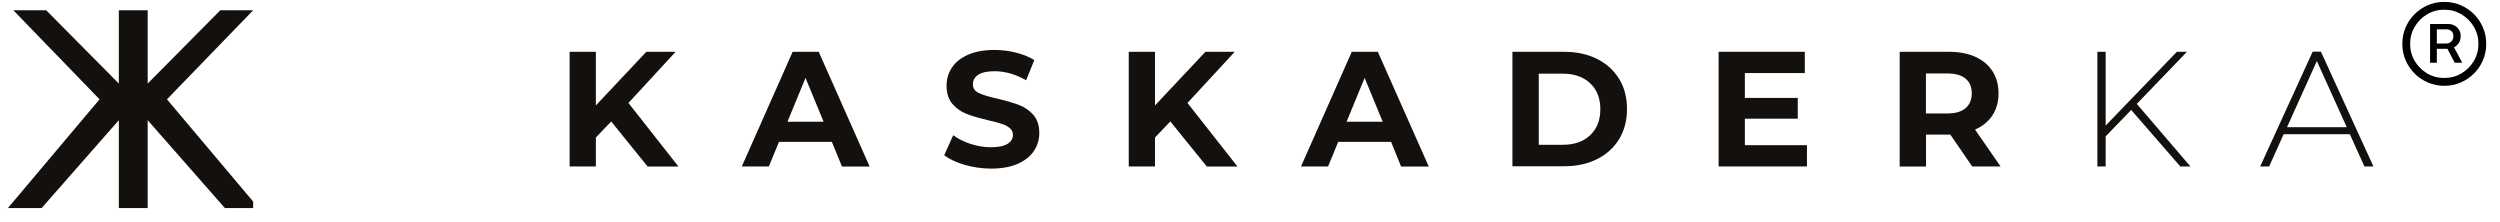 <svg width="316" height="28" viewBox="0 0 316 28" fill="none" xmlns="http://www.w3.org/2000/svg">
<g clip-path="url(#clip0_3036_20446)">
<g clip-path="url(#clip1_3036_20446)">
<path d="M12.583 12.553L1.688 1.3H5.843L15.021 10.563V1.3H18.666V9.919V10.563L27.845 1.3H31.999L21.104 12.553L32.693 26.3H28.427L18.666 15.192V15.265V19.837V21.307V26.3H15.021V15.192L5.26 26.3H0.999L12.583 12.553Z" fill="#13100D"/>
</g>
<g clip-path="url(#clip2_3036_20446)">
<path d="M77.254 15.352L75.317 17.378V21.04H72V6.547H75.317V13.326L81.694 6.547H85.399L79.435 13.014L85.76 21.053H81.862L77.254 15.352Z" fill="#13100D"/>
<path d="M105.149 17.936H98.462L97.184 21.04H93.764L100.192 6.547H103.484L109.925 21.053H106.427L105.149 17.936ZM104.103 15.391L101.818 9.846L99.534 15.391H104.103Z" fill="#13100D"/>
<path d="M121.916 20.832C120.858 20.521 119.993 20.118 119.348 19.625L120.484 17.092C121.103 17.547 121.839 17.91 122.691 18.196C123.543 18.469 124.395 18.612 125.247 18.612C126.189 18.612 126.899 18.469 127.351 18.183C127.803 17.897 128.035 17.521 128.035 17.053C128.035 16.703 127.906 16.417 127.635 16.196C127.364 15.962 127.028 15.78 126.602 15.651C126.189 15.508 125.621 15.365 124.898 15.196C123.801 14.936 122.897 14.677 122.2 14.404C121.503 14.144 120.897 13.716 120.393 13.144C119.89 12.56 119.645 11.793 119.645 10.819C119.645 9.975 119.877 9.209 120.329 8.534C120.78 7.845 121.465 7.313 122.381 6.91C123.298 6.508 124.408 6.313 125.724 6.313C126.641 6.313 127.544 6.43 128.422 6.651C129.3 6.871 130.074 7.183 130.733 7.599L129.7 10.144C128.371 9.391 127.041 9.001 125.711 9.001C124.782 9.001 124.085 9.157 123.646 9.456C123.194 9.755 122.975 10.157 122.975 10.664C122.975 11.17 123.233 11.534 123.749 11.768C124.266 12.014 125.053 12.248 126.112 12.482C127.209 12.742 128.112 13.001 128.809 13.274C129.507 13.534 130.113 13.949 130.617 14.521C131.12 15.092 131.365 15.858 131.365 16.82C131.365 17.651 131.133 18.404 130.681 19.092C130.216 19.78 129.532 20.313 128.616 20.716C127.699 21.118 126.576 21.313 125.26 21.313C124.085 21.3 122.988 21.144 121.916 20.832Z" fill="#13100D"/>
<path d="M147.928 15.352L145.991 17.378V21.04H142.674V6.547H145.991V13.326L152.368 6.547H156.073L150.096 13.014L156.421 21.053H152.549L147.928 15.352Z" fill="#13100D"/>
<path d="M175.834 17.936H169.148L167.87 21.04H164.449L170.865 6.547H174.156L180.598 21.053H177.099L175.834 17.936ZM174.776 15.391L172.491 9.846L170.206 15.391H174.776Z" fill="#13100D"/>
<path d="M191.17 6.547H197.714C199.276 6.547 200.658 6.846 201.858 7.443C203.058 8.04 203.988 8.885 204.659 9.975C205.33 11.066 205.653 12.339 205.653 13.781C205.653 15.235 205.317 16.495 204.659 17.586C203.988 18.677 203.058 19.521 201.858 20.118C200.658 20.716 199.276 21.014 197.714 21.014H191.17V6.547ZM197.547 18.3C198.992 18.3 200.141 17.898 200.993 17.092C201.845 16.287 202.284 15.196 202.284 13.807C202.284 12.43 201.858 11.326 200.993 10.521C200.141 9.716 198.979 9.313 197.547 9.313H194.5V18.3H197.547Z" fill="#13100D"/>
<path d="M228.398 18.352V21.04H217.232V6.547H228.127V9.235H220.55V12.378H227.236V15.001H220.55V18.352H228.398Z" fill="#13100D"/>
<path d="M249.297 21.053L246.522 17.014H246.354H243.449V21.053H240.119V6.547H246.354C247.632 6.547 248.742 6.755 249.684 7.183C250.627 7.612 251.349 8.222 251.853 9.001C252.356 9.794 252.614 10.716 252.614 11.794C252.614 12.872 252.356 13.794 251.84 14.586C251.324 15.365 250.588 15.963 249.645 16.378L252.873 21.04H249.297V21.053ZM248.445 9.936C247.929 9.508 247.167 9.287 246.16 9.287H243.437V14.339H246.16C247.167 14.339 247.929 14.118 248.445 13.677C248.961 13.235 249.232 12.612 249.232 11.807C249.232 11.001 248.974 10.365 248.445 9.936Z" fill="#13100D"/>
<path d="M269.382 13.898L266.155 17.235V21.04H265.109V6.547H266.155V15.871L275.152 6.547H276.43L270.092 13.131L276.869 21.04H275.591L269.382 13.898Z" fill="#13100D"/>
<path d="M297.019 16.962H288.654L286.821 21.04H285.686L292.32 6.534H293.366L300.001 21.04H298.865L297.019 16.962ZM296.632 16.079L292.85 7.716L289.08 16.079H296.632Z" fill="#13100D"/>
</g>
<path d="M307.16 7.928V3.036H309.507C309.754 3.036 309.993 3.096 310.223 3.215C310.457 3.33 310.649 3.502 310.8 3.732C310.954 3.957 311.032 4.236 311.032 4.567C311.032 4.899 310.952 5.186 310.793 5.429C310.638 5.668 310.439 5.851 310.196 5.979C309.958 6.107 309.71 6.171 309.454 6.171H307.638V5.502H309.229C309.454 5.502 309.655 5.422 309.832 5.263C310.013 5.1 310.104 4.868 310.104 4.567C310.104 4.258 310.013 4.037 309.832 3.904C309.655 3.772 309.461 3.705 309.248 3.705H308.016V7.928H307.16ZM310.011 5.654L311.23 7.928H310.276L309.089 5.654H310.011ZM308.957 10.845C308.223 10.845 307.536 10.708 306.895 10.434C306.254 10.16 305.691 9.78 305.205 9.294C304.719 8.807 304.339 8.244 304.065 7.603C303.791 6.962 303.654 6.275 303.654 5.542C303.654 4.808 303.791 4.121 304.065 3.48C304.339 2.839 304.719 2.276 305.205 1.79C305.691 1.304 306.254 0.924 306.895 0.65C307.536 0.376 308.223 0.239 308.957 0.239C309.69 0.239 310.378 0.376 311.018 0.65C311.659 0.924 312.223 1.304 312.709 1.79C313.195 2.276 313.575 2.839 313.849 3.48C314.123 4.121 314.26 4.808 314.26 5.542C314.26 6.275 314.123 6.962 313.849 7.603C313.575 8.244 313.195 8.807 312.709 9.294C312.223 9.78 311.659 10.16 311.018 10.434C310.378 10.708 309.69 10.845 308.957 10.845ZM308.957 9.857C309.752 9.857 310.475 9.663 311.124 9.274C311.778 8.885 312.3 8.366 312.689 7.716C313.078 7.062 313.272 6.337 313.272 5.542C313.272 4.746 313.078 4.024 312.689 3.374C312.3 2.72 311.778 2.199 311.124 1.81C310.475 1.421 309.752 1.226 308.957 1.226C308.161 1.226 307.437 1.421 306.783 1.81C306.133 2.199 305.614 2.72 305.225 3.374C304.836 4.024 304.641 4.746 304.641 5.542C304.641 6.337 304.836 7.062 305.225 7.716C305.614 8.366 306.133 8.885 306.783 9.274C307.437 9.663 308.161 9.857 308.957 9.857Z" fill="black"/>
</g>
<defs>
<clipPath id="clip0_3036_20446">
<rect width="316" height="28" fill="white"/>
</clipPath>
<clipPath id="clip1_3036_20446">
<rect width="31" height="25" fill="white" transform="matrix(-1 0 0 1 32 1.3)"/>
</clipPath>
<clipPath id="clip2_3036_20446">
<rect width="228" height="15" fill="white" transform="translate(72 6.3)"/>
</clipPath>
</defs>
</svg>
